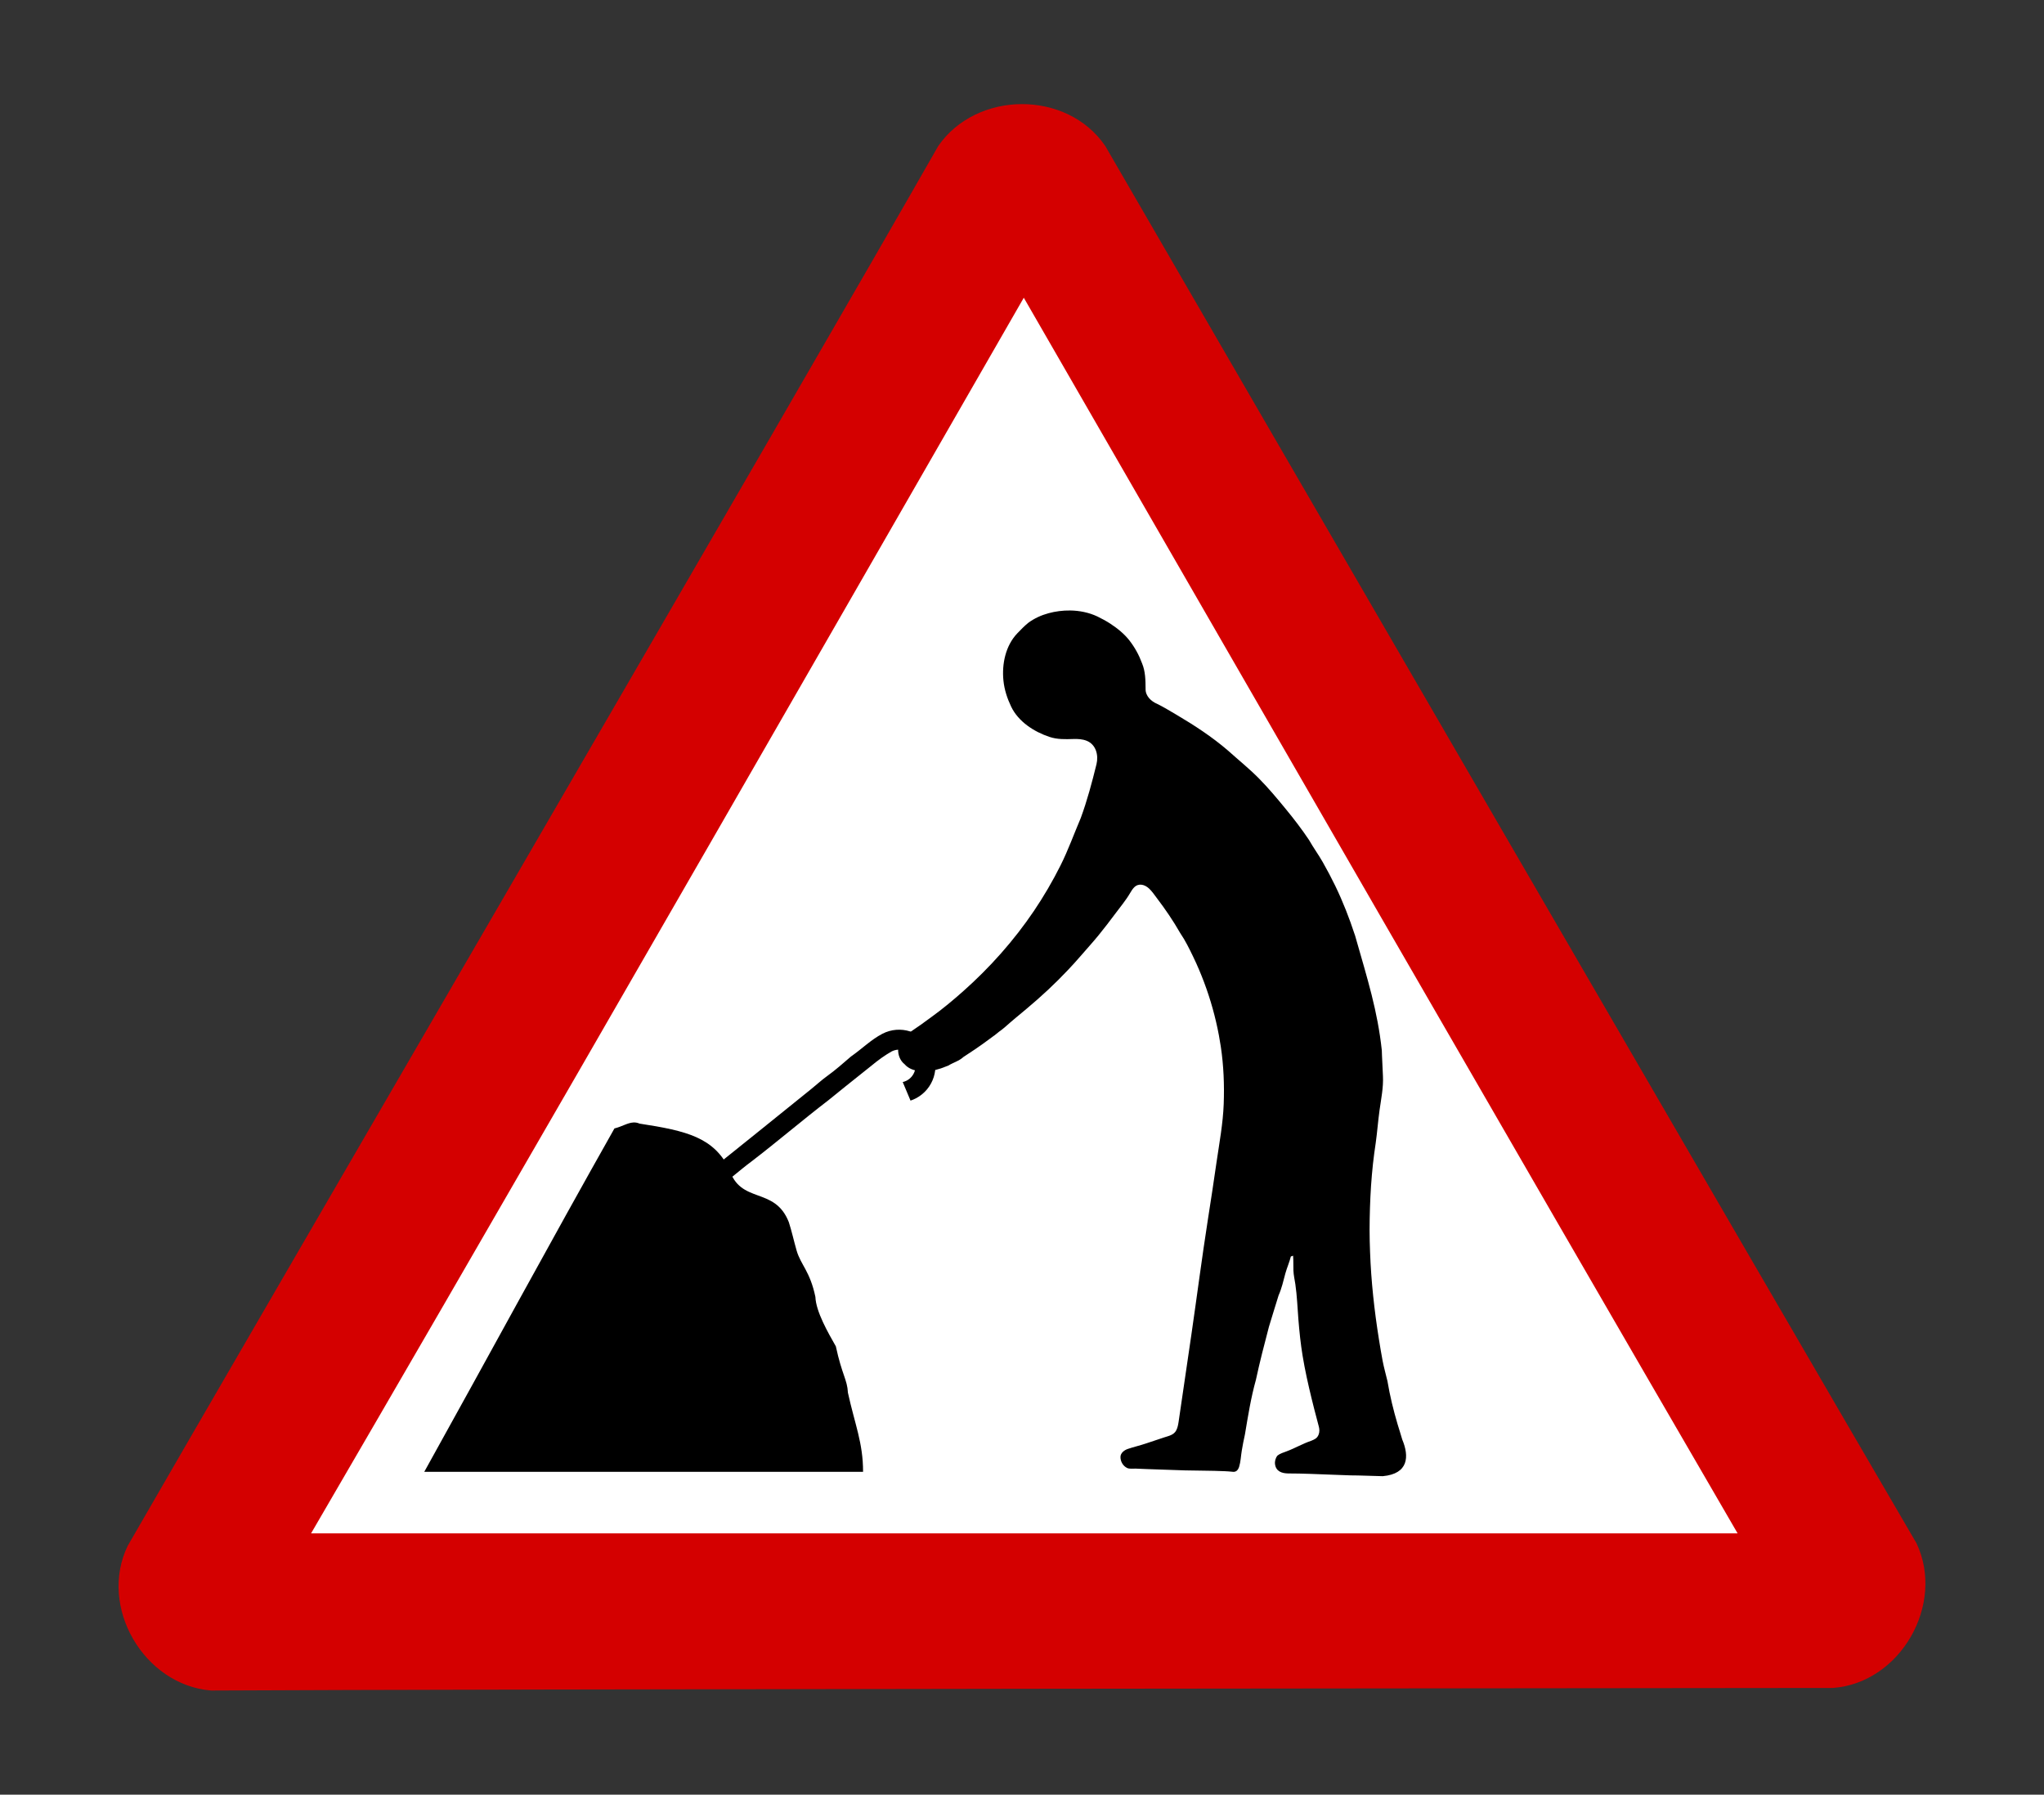 <?xml version="1.0" encoding="UTF-8"?>
<svg version="1.1" viewBox="0 0 396.67 348.21" xmlns="http://www.w3.org/2000/svg">
<rect x="0" y="0" width="396.67" height="348.21" fill="#333333" stroke="none"/>
<g transform="translate(184.71 -195.71)">
<path d="m9.5 249.47c-48.014 83.29-95.997 166.6-144.25 249.75h297.41c-49.584-85.831-99.216-171.64-148.69-257.53-1.49 2.594-2.979 5.188-4.469 7.781z" fill="#fff"/>
<path d="m13.594 215.91c-6.244 0.014-12.5 2.746-16.219 8.125-25.899 45.419-133.69 230.62-157.31 271.62-5.711 11.85 3.155 26.99 16.188 28.062 52.29-0.287 267.42-0.452 314.75-0.5 13.114-0.977 21.813-16.24 16.219-28.062-26.391-45.139-133.73-230.17-157.44-271.12-3.702-5.433-9.944-8.139-16.188-8.125zm0.375 37.562c46.105 79.923 92.157 159.95 138.53 239.75h-276.84c34.686-59.551 69.051-119.29 103.41-179.03l34.906-60.719z" fill="#d40000" fill-rule="evenodd" stroke-width="3pt"/>
<path d="m-61.781 413.5c-1.152 0.056-2.217 0.798-3.688 1.156-12.485 22.102-24.571 44.441-36.906 66.625h85.156c0.007-5.621-1.599-9.224-2.938-15.344-0.123-2.548-1.155-3.454-2.344-9-1.537-2.698-3.86-6.732-3.969-9.594-1.045-5-2.844-6.211-3.646-9-0.541-1.881-0.932-3.71-1.51-5.5-2.757-7.053-9.459-3.348-11.594-10.406-3.06-6.004-8.093-7.298-17.375-8.719-0.42-0.179-0.803-0.237-1.188-0.219z" stroke-width="3pt"/>
<path d="m-3.966 399.31c1.794 3.459 0.444 7.718-3.015 9.512-0.335 0.174-0.68 0.319-1.027 0.435l-1.514-3.6c0.257-0.059 0.512-0.148 0.758-0.275 1.561-0.81 2.176-2.73 1.367-4.291-0.81-1.561-2.738-2.172-4.299-1.363-1.331 0.769-2.454 1.554-4.119 2.929-0.435 0.34-0.862 0.691-1.294 1.034-2.293 1.814-4.566 3.652-6.841 5.495-5.074 3.89-9.927 8.055-15.008 11.943-1.103 0.809-2.157 1.705-3.223 2.562-2.25 1.808-4.491 3.616-6.741 5.424-1.076 0.865-2.185 1.69-3.266 2.555-0.557 0.446-1.111 0.891-1.663 1.342-1.91 1.562-3.842 3.093-5.773 4.628-2.264 1.8-4.527 3.602-6.792 5.401-2.187 1.738-4.452 3.392-6.581 5.204-0.241 0.212-0.487 0.412-0.741 0.609-0.511-0.63-0.971-1.307-1.463-1.953-0.232-0.305-0.584-0.656-0.358-1.067 0.096-0.174 0.251-0.301 0.406-0.426 1.876-1.514 3.767-2.999 5.654-4.498 4.448-3.533 8.881-7.077 13.306-10.639 1.848-1.487 3.699-2.975 5.546-4.462 4.419-3.557 8.849-7.099 13.266-10.658 2.248-1.811 4.497-3.625 6.744-5.436 1.124-0.905 2.244-1.81 3.368-2.716 1.018-0.821 2.024-1.749 3.084-2.51 1.608-1.154 3.095-2.484 4.608-3.78 2.303-1.621 3.871-3.245 6.099-4.416 3.459-1.794 7.718-0.444 9.512 3.015z" fill-rule="evenodd"/>
<path transform="translate(-182.48 158.28)" d="m205.44 155.88c-1.421-0.02-2.842 0.166-4.188 0.531-1.393 0.378-2.741 0.988-3.906 1.844-0.773 0.626-1.469 1.342-2.156 2.062-2.28 2.391-3.016 5.967-2.688 9.156 0.183 1.784 0.729 3.451 1.5 5.062 1.395 2.916 4.446 4.882 7.438 5.875 1.526 0.507 3.044 0.455 4.625 0.406 0.882-0.028 1.775 0.015 2.594 0.344 1.807 0.724 2.326 2.78 1.906 4.531-0.873 3.542-1.8 7.04-3.062 10.469-1.312 3.077-2.433 6.22-3.938 9.219-1.53 3.05-3.247 5.985-5.156 8.812-3.879 5.742-8.569 10.999-13.75 15.594-1.946 1.726-4.01 3.444-6.125 4.969l-0.688 0.5c-0.457 0.33-0.912 0.678-1.375 1-0.967 0.673-1.932 1.338-2.906 2-1.919 1.176-1.988 4.291-0.25 5.656 0.762 0.895 1.899 1.244 3.031 1.375 1e-3 0.023-2e-3 0.07 0 0.094 0.173 0.016 0.217-0.026 0.375 0 0.187 0.031 0.471 0.038 0.812 0 0.341-0.038 0.758-0.129 1.188-0.219 0.544-0.114 1.092-0.273 1.656-0.438 0.469-0.171 0.945-0.351 1.406-0.531 0.973-0.601 2.121-0.895 2.969-1.688 1.5-0.996 2.719-1.726 5.75-4 0.391-0.24 0.753-0.602 1.125-0.875 0.375-0.276 0.748-0.534 1.094-0.844 1.405-1.255 2.868-2.447 4.312-3.656 2.804-2.347 5.492-4.839 8-7.5 0.817-0.867 1.63-1.752 2.406-2.656 1.183-1.377 2.417-2.716 3.562-4.125 1.076-1.324 2.108-2.661 3.125-4.031 0.997-1.344 2.128-2.678 2.969-4.125 0.223-0.384 0.468-0.78 0.781-1.094 0.88-0.88 2.051-0.541 2.875 0.219 0.591 0.545 1.048 1.24 1.531 1.875 1.64 2.152 3.189 4.429 4.531 6.781 0.997 1.454 1.766 3.041 2.531 4.625 0.772 1.599 1.468 3.245 2.094 4.906 1.256 3.336 2.217 6.778 2.875 10.281 0.138 0.734 0.264 1.48 0.375 2.219 0.551 3.677 0.702 7.44 0.562 11.156-0.142 3.771-0.83 7.434-1.375 11.156-0.533 3.732-1.105 7.464-1.688 11.188-1.167 7.458-2.131 14.965-3.219 22.438-0.818 5.623-1.631 11.224-2.469 16.844-0.085 0.571-0.198 1.178-0.469 1.688-0.47 0.884-1.44 1.061-2.312 1.344-1.189 0.385-2.383 0.788-3.562 1.188-1.164 0.395-2.369 0.664-3.531 1.062-0.656 0.224-1.375 0.761-1.406 1.5-0.038 0.897 0.48 1.796 1.281 2.188 0.458 0.224 1.156 0.107 1.656 0.125 0.752 0.027 1.529 0.067 2.281 0.094 2.439 0.088 4.872 0.182 7.312 0.25 2.555 0.071 5.103 0.036 7.656 0.156 0.453 0.021 0.924 0.045 1.375 0.094 0.356 0.039 0.664 0.08 0.969-0.156 0.25-0.194 0.407-0.511 0.5-0.812 0.299-0.964 0.333-2.066 0.5-3.062 0.182-1.082 0.381-2.149 0.625-3.219 0.595-3.551 1.155-7.092 2.125-10.562 0.742-3.459 1.63-6.895 2.531-10.312 0.64-2.013 1.219-4.083 1.875-6.094 0.612-1.363 0.923-2.815 1.312-4.25 0.306-1.115 0.787-2.158 1.062-3.281 0.1-0.036 0.335-0.117 0.438-0.156 0.077 0.952 0.025 1.921 0.062 2.875 0.035 0.904 0.244 1.762 0.375 2.656 0.334 2.276 0.408 4.588 0.594 6.875 0.191 2.349 0.429 4.674 0.812 7 0.46 2.792 1.079 5.564 1.75 8.312 0.328 1.342 0.671 2.698 1.031 4.031 0.119 0.439 0.22 0.875 0.344 1.312 0.161 0.568 0.197 1.134-0.031 1.688-0.289 0.701-0.747 0.871-1.406 1.156-1.648 0.549-3.182 1.459-4.812 2.062-0.583 0.216-1.262 0.42-1.75 0.812-0.385 0.473-0.559 1.115-0.469 1.719 0.202 1.347 1.304 1.723 2.5 1.75 2.915 0 5.844 0.144 8.75 0.25 1.144 0.042 2.294 0.084 3.438 0.125 0.01 3.8e-4 0.021-3.8e-4 0.031 0 0.717-0.015 1.832 0.037 2.938 0.062 0.698 0.022 1.396 0.03 2.094 0.062 0.427 0.015 0.685 0.013 1.156 0.031 5.013-0.463 5.146-3.846 3.781-7.094-0.282-1-0.611-1.972-0.906-2.969-0.819-2.765-1.496-5.536-1.969-8.375-0.311-1.313-0.682-2.604-0.938-3.938-0.266-1.393-0.494-2.787-0.719-4.188-0.895-5.591-1.513-11.246-1.719-16.906-0.052-1.434-0.097-2.877-0.094-4.312 6e-3 -2.845 0.099-5.692 0.281-8.531 0.092-1.433 0.23-2.852 0.375-4.281 0.137-1.348 0.341-2.685 0.531-4.031 0.303-2.135 0.452-4.274 0.75-6.406 0.299-2.147 0.771-4.416 0.656-6.594-0.071-1.357-0.138-2.705-0.188-4.062-0.011-0.313-0.021-0.624-0.031-0.938-0.835-7.678-2.691-13.533-5.219-22.375-4e-3 -0.016-0.027-0.015-0.031-0.031-4e-3 -0.011 4e-3 -0.02 0-0.031-1.06-3.226-2.286-6.382-3.781-9.469-0.759-1.568-1.578-3.11-2.438-4.625-0.831-1.464-1.833-2.811-2.656-4.281-1.396-2.086-2.938-4.093-4.531-6.031-1.675-2.037-3.36-4.064-5.219-5.938-1.886-1.901-3.98-3.585-5.969-5.375-3.082-2.656-6.534-4.907-10.031-6.969-1.235-0.715-2.434-1.468-3.719-2.094-1.176-0.495-2.289-1.538-2.25-2.906-0.014-1.685-0.026-3.389-0.688-4.969-0.576-1.572-1.384-3.049-2.406-4.375-1.029-1.335-2.348-2.386-3.75-3.312-0.816-0.537-1.662-0.974-2.531-1.406-1.638-0.767-3.454-1.13-5.281-1.156z"/>
</g>
</svg>
